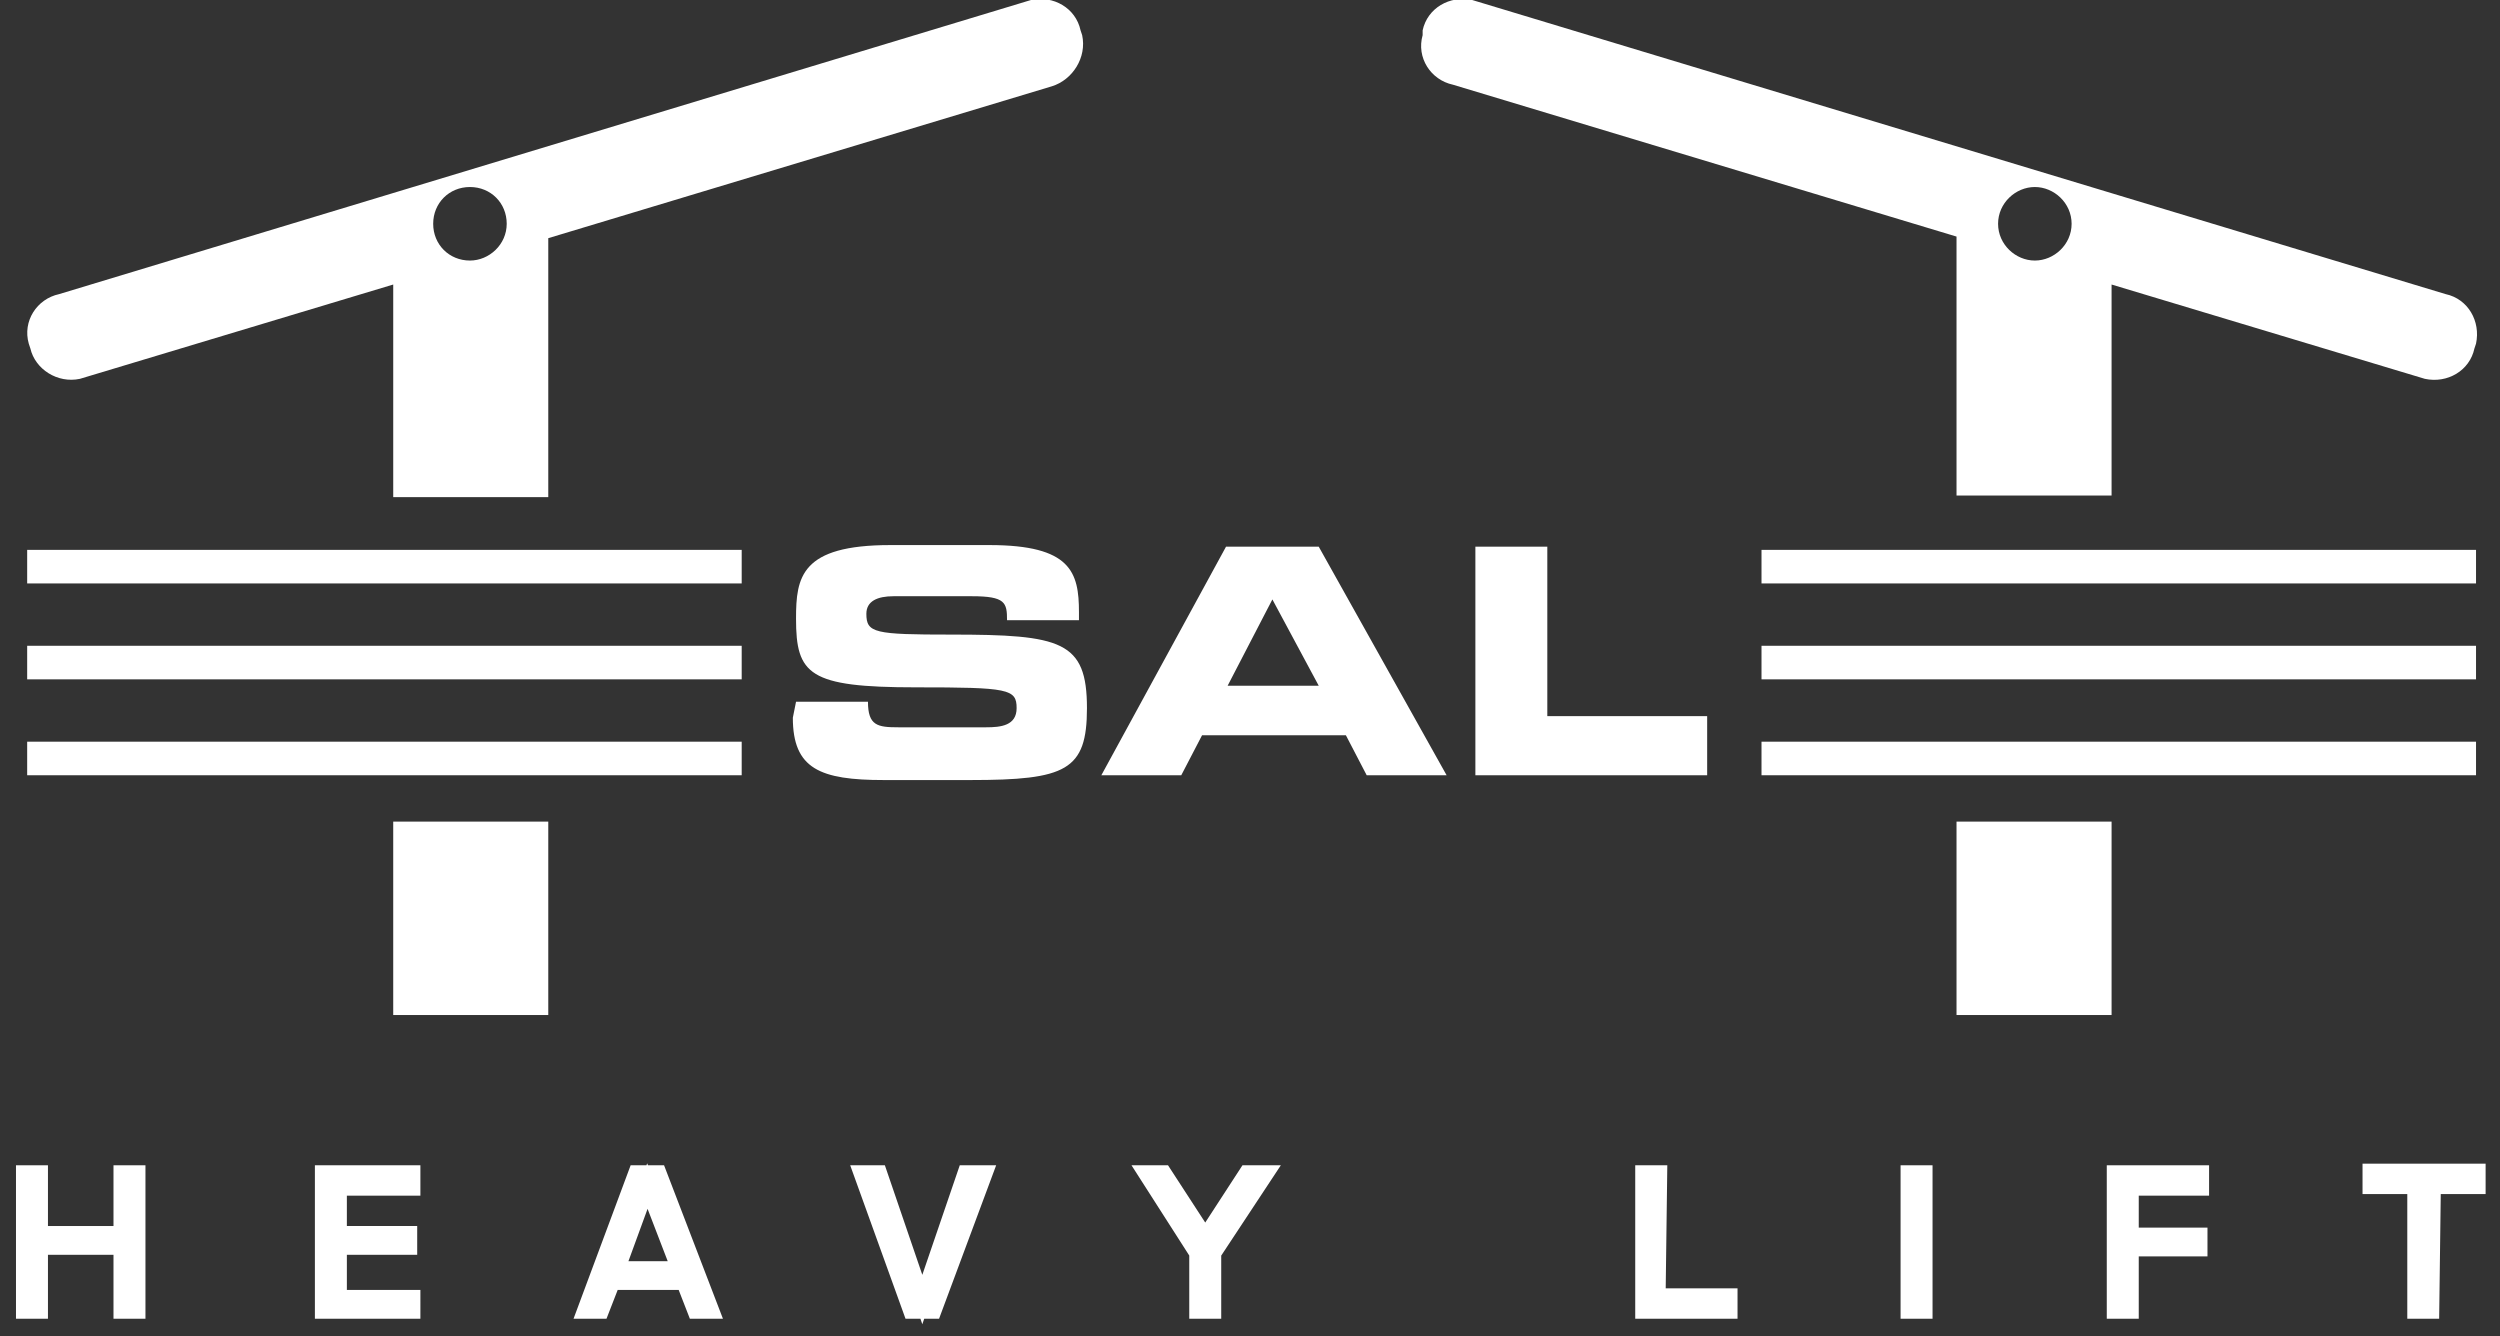 <?xml version="1.0" encoding="utf-8"?>
<!-- Generator: Adobe Illustrator 16.0.4, SVG Export Plug-In . SVG Version: 6.00 Build 0)  -->
<!DOCTYPE svg PUBLIC "-//W3C//DTD SVG 1.1//EN" "http://www.w3.org/Graphics/SVG/1.1/DTD/svg11.dtd">
<svg version="1.1" id="Ebene_1" xmlns="http://www.w3.org/2000/svg" xmlns:xlink="http://www.w3.org/1999/xlink" x="0px" y="0px"
	 width="156.4px" height="83.6px" viewBox="0 0 156.4 83.6" enable-background="new 0 0 156.4 83.6" xml:space="preserve">
<rect x="0" y="0" width="156.4" height="83.6" fill="#333333" stroke="none"/>
<g id="Ebene_5">
	<g>
		<path fill="#FFFFFF" stroke="#FFFFFF" d="M8.6,82h-1v-4H2.5v4h-1v-8.6h1v3.8h5.1v-3.8h1V82L8.6,82z"/>
		<path fill="#FFFFFF" stroke="#FFFFFF" d="M21.2,77.2h4.4V78h-4.4v3.2h4.6V82h-5.6v-8.6h5.6v0.9h-4.6V77.2z"/>
		<path fill="#FFFFFF" stroke="#FFFFFF" d="M38.3,80.2L37.6,82h-1l3.2-8.6h1.4l3.3,8.6h-1l-0.7-1.8H38.3z M40.5,74.2l-1.9,5.2h3.9
			L40.5,74.2z"/>
		<path fill="#FFFFFF" stroke="#FFFFFF" d="M61.6,73.4L58.4,82H57l-3.1-8.6H55l2.7,7.9l0,0l2.7-7.9H61.6z"/>
		<path fill="#FFFFFF" stroke="#FFFFFF" d="M75.9,78.4V82h-1v-3.6l-3.2-5h1.1l2.6,4l2.6-4h1.2L75.9,78.4z"/>
		<path fill="#FFFFFF" stroke="#FFFFFF" d="M103.7,81.1h4.5V82h-5.4v-8.6h1L103.7,81.1L103.7,81.1z"/>
		<path fill="#FFFFFF" stroke="#FFFFFF" d="M120.4,82h-1v-8.6h1V82z"/>
		<path fill="#FFFFFF" stroke="#FFFFFF" d="M133.3,77.3h4.3v0.8h-4.3V82h-1v-8.6h5.4v0.9h-4.4V77.3L133.3,77.3z"/>
		<path fill="#FFFFFF" stroke="#FFFFFF" d="M152.1,82h-1v-7.8h-2.8v-0.9h6.7v0.9h-2.8L152.1,82L152.1,82z"/>
	</g>
	<g>
		<g>
			<path fill="#FFFFFF" d="M49.8,43.9h4.5c0,1.5,0.6,1.6,1.9,1.6h5.5c0.9,0,1.9-0.1,1.9-1.2c0-1.2-0.5-1.3-6.3-1.3
				c-6.7,0-7.5-0.8-7.5-4.3c0-2.6,0.3-4.6,5.9-4.6h6.2c5.1,0,5.6,1.7,5.6,4.2v0.5H63c0-1.1-0.1-1.5-2.2-1.5h-4.9
				c-1,0-1.7,0.3-1.7,1.1c0,1.2,0.5,1.3,5.3,1.3c6.9,0,8.5,0.4,8.5,4.6c0,3.9-1.3,4.5-7.3,4.5h-5.4c-4,0-5.7-0.7-5.7-3.9L49.8,43.9
				L49.8,43.9z"/>
			<path fill="#FFFFFF" d="M76.7,34.2h5.8l8,14.3h-5L84.2,46h-9l-1.3,2.5h-5L76.7,34.2z M76.8,42.9h5.7l-2.9-5.4L76.8,42.9z"/>
			<path fill="#FFFFFF" d="M92.3,34.2h4.5v10.6h10v3.7H92.3V34.2z"/>
		</g>
		<g>
			<g>
				<polygon fill="#FFFFFF" points="110.2,48.5 154.9,48.5 154.9,46.4 110.2,46.4 				"/>
			</g>
			<g>
				<polygon fill="#FFFFFF" points="110.2,36.5 154.9,36.5 154.9,34.4 110.2,34.4 				"/>
			</g>
			<g>
				<polygon fill="#FFFFFF" points="110.2,42.5 154.9,42.5 154.9,40.4 110.2,40.4 				"/>
			</g>
			<rect x="122.4" y="51.4" fill="#FFFFFF" width="9.7" height="12.1"/>
			<g>
				<path fill="#FFFFFF" d="M90.9,5.3l31.5,9.5v2.9v11.2V31h9.7v-2.1V17.8l19.6,5.9c1.4,0.3,2.8-0.5,3.1-1.9l0.1-0.3
					c0.3-1.4-0.5-2.8-1.9-3.1L92.1,0c-1.4-0.3-2.8,0.5-3.1,1.9v0.3C88.6,3.6,89.5,5,90.9,5.3z M129.6,14c0,1.3-1.1,2.3-2.3,2.3
					c-1.2,0-2.3-1-2.3-2.3s1.1-2.3,2.3-2.3C128.5,11.7,129.6,12.7,129.6,14z"/>
				<g>
					<g>
						<polygon fill="#FFFFFF" points="46.4,48.5 1.7,48.5 1.7,46.4 46.4,46.4 						"/>
					</g>
					<g>
						<polygon fill="#FFFFFF" points="46.4,36.5 1.7,36.5 1.7,34.4 46.4,34.4 						"/>
					</g>
					<g>
						<polygon fill="#FFFFFF" points="46.4,42.5 1.7,42.5 1.7,40.4 46.4,40.4 						"/>
					</g>
					<path fill="#FFFFFF" d="M67.7,2.2l-0.1-0.3c-0.3-1.4-1.7-2.2-3.1-1.9L3.7,18.4c-1.4,0.3-2.3,1.7-1.9,3.1l0.1,0.3
						C2.2,23.1,3.6,24,5,23.7l19.6-5.9V29v2.1h9.7V29V17.8v-2.9l31.5-9.5C67.1,5,68,3.6,67.7,2.2z M29.4,11.7c1.3,0,2.3,1,2.3,2.3
						s-1.1,2.3-2.3,2.3c-1.3,0-2.3-1-2.3-2.3S28.1,11.7,29.4,11.7z"/>
					<rect x="24.6" y="51.4" fill="#FFFFFF" width="9.7" height="12.1"/>
				</g>
			</g>
		</g>
	</g>
</g>
<g id="Ebene_1_1_">
</g>
</svg>
